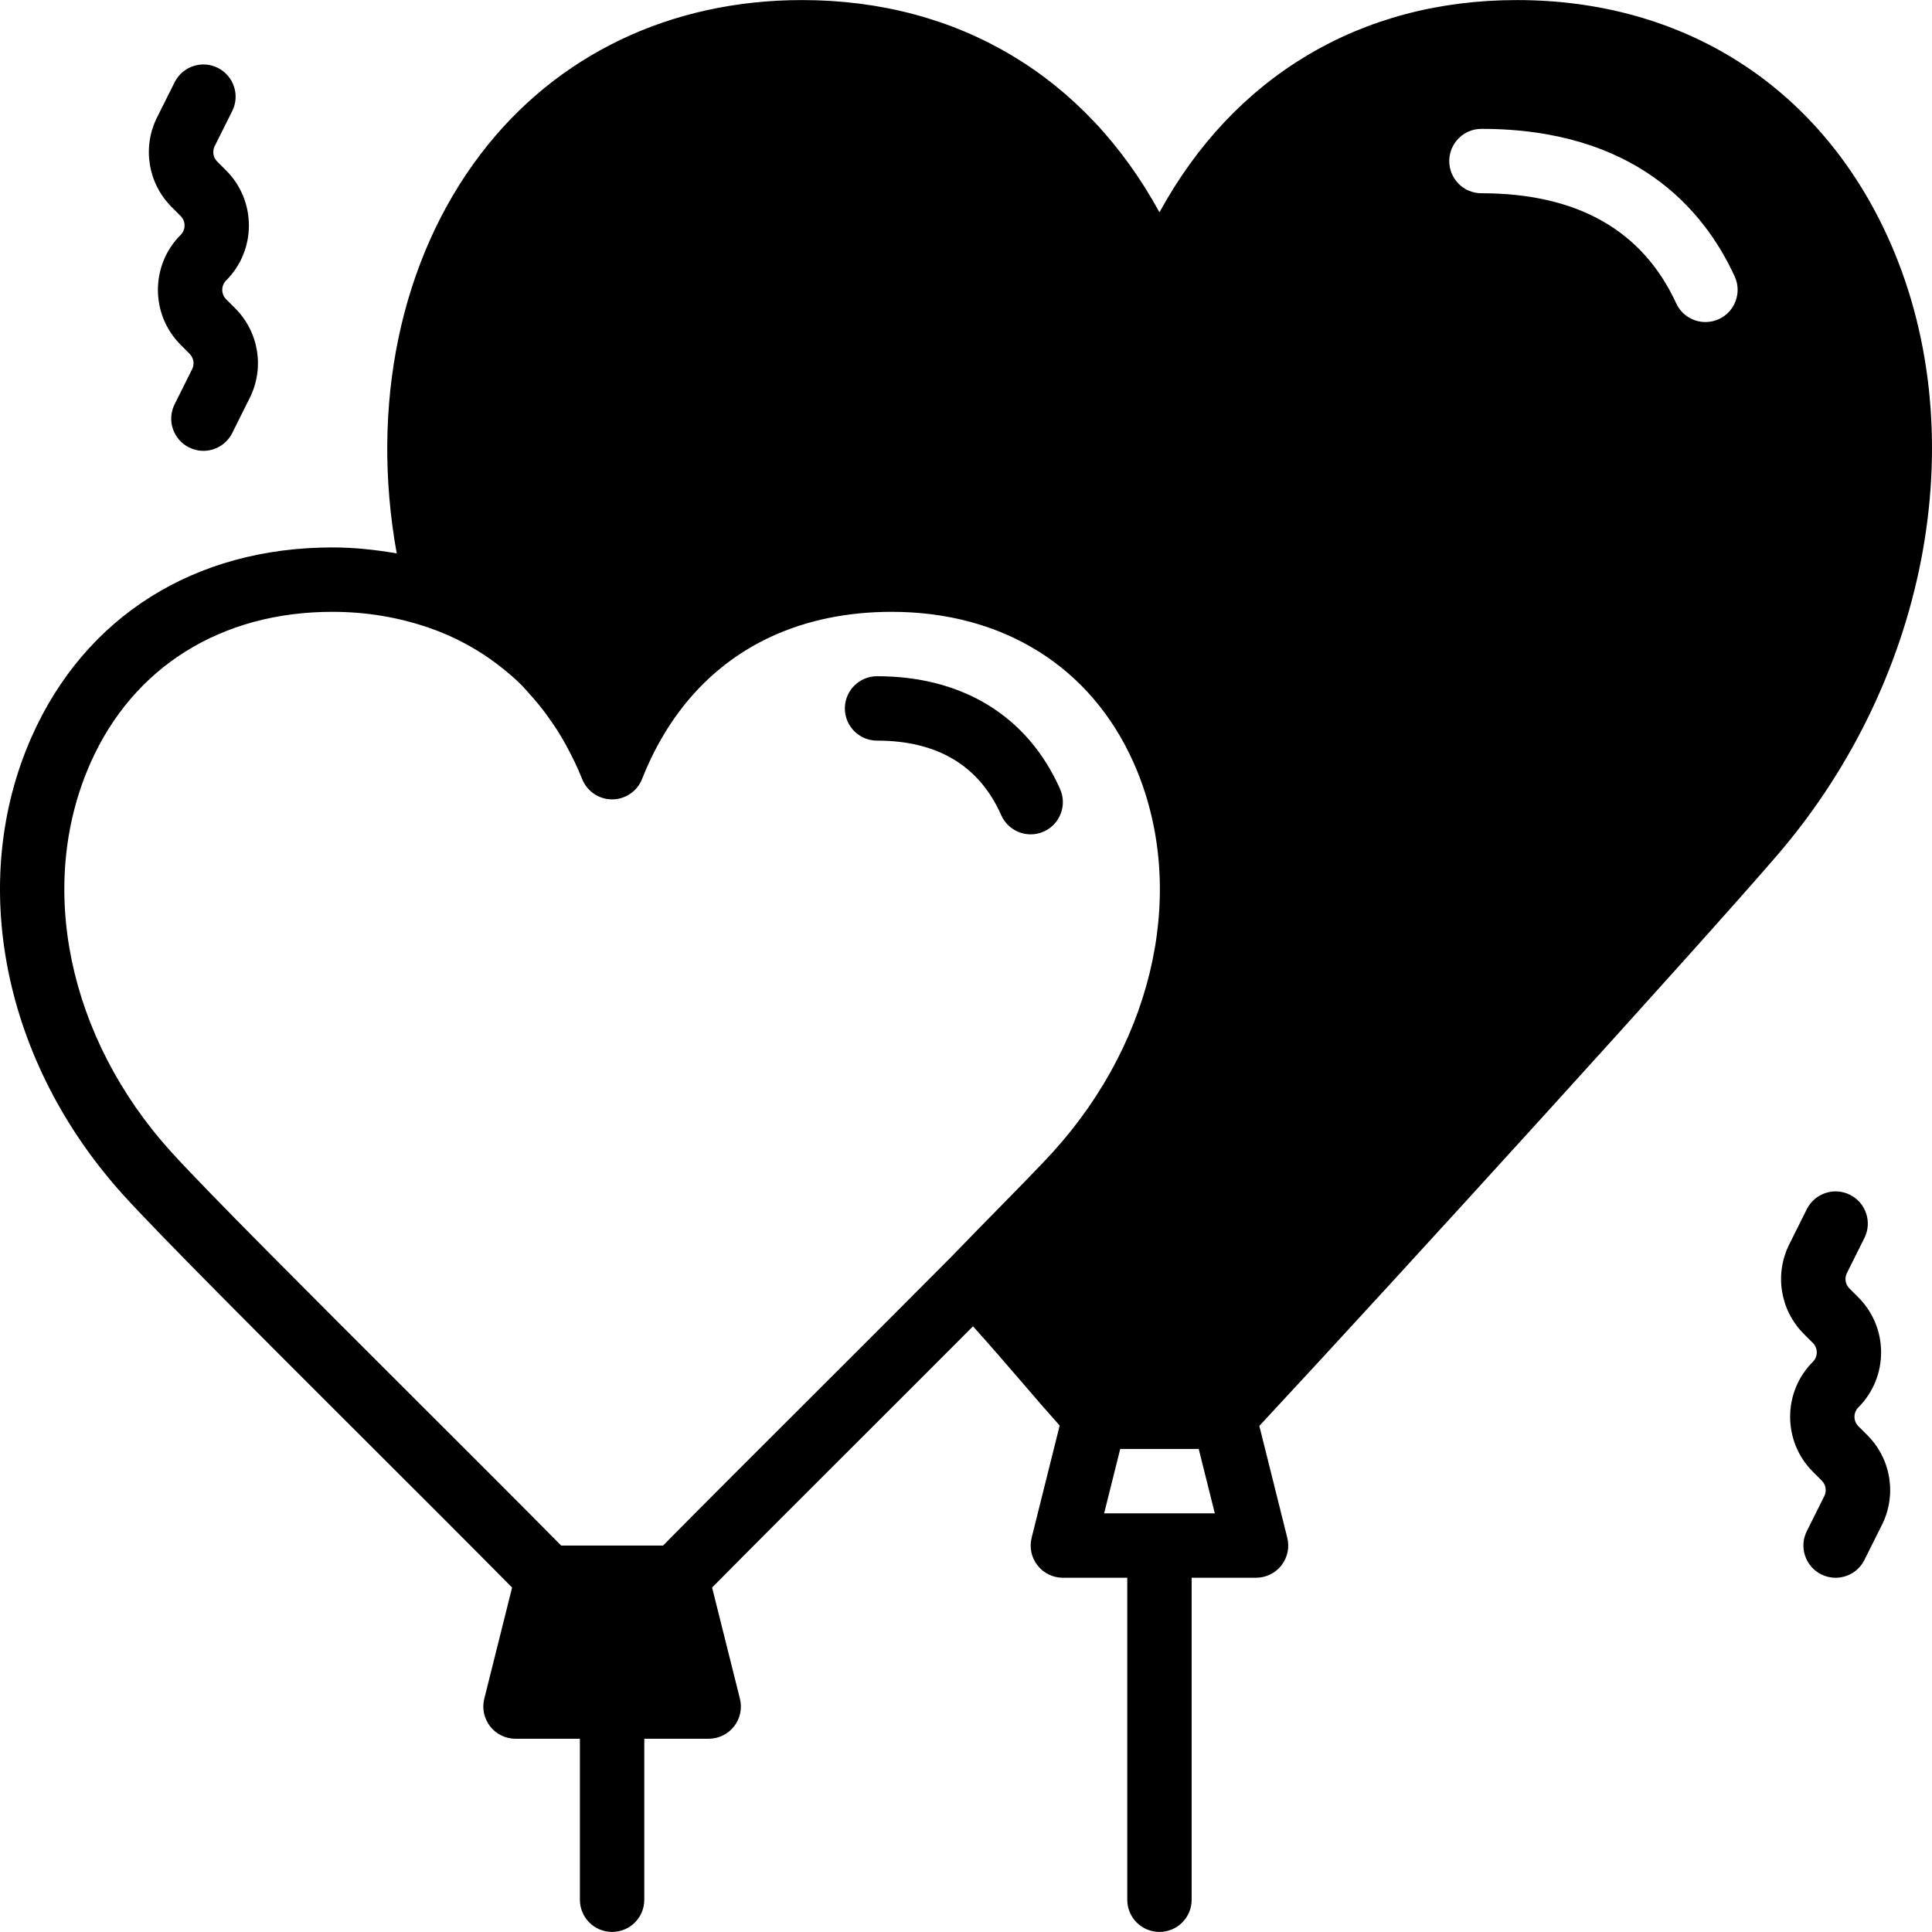 <?xml version="1.0" encoding="iso-8859-1"?>
<!-- Uploaded to: SVG Repo, www.svgrepo.com, Generator: SVG Repo Mixer Tools -->
<svg fill="#000000" height="800px" width="800px" version="1.1" id="Layer_1" xmlns="http://www.w3.org/2000/svg" xmlns:xlink="http://www.w3.org/1999/xlink" 
	 viewBox="0 0 512.036 512.036" xml:space="preserve">
<g>
	<g>
		<g>
			<path d="M232.446,179.22c-4.719,0-8.533,3.823-8.533,8.533s3.814,8.533,8.533,8.533c16.026,0,27.093,6.647,32.913,19.763
				c1.417,3.183,4.531,5.077,7.808,5.077c1.152,0,2.321-0.239,3.447-0.734c4.309-1.911,6.255-6.955,4.343-11.264
				C272.407,189.844,255.178,179.22,232.446,179.22z"/>
			<path d="M492.525,377.988c-1.382-1.382-1.382-3.618,0-5c8.03-8.03,8.03-21.103,0-29.133l-2.381-2.381
				c-1.075-1.084-1.348-2.722-0.657-4.079l4.634-9.293c2.116-4.215,0.401-9.335-3.814-11.443c-4.215-2.125-9.335-0.393-11.452,3.814
				l-4.634,9.284c-3.977,7.945-2.432,17.502,3.857,23.782l2.381,2.381c1.382,1.382,1.382,3.618,0,5c-8.03,8.03-8.03,21.103,0,29.133
				l2.381,2.381c1.075,1.084,1.34,2.722,0.657,4.079l-4.642,9.293c-2.108,4.215-0.393,9.335,3.823,11.452
				c1.22,0.606,2.526,0.896,3.806,0.896c3.132,0,6.144-1.732,7.637-4.719l4.642-9.284c3.977-7.945,2.432-17.502-3.857-23.782
				L492.525,377.988z"/>
			<path d="M47.876,57.254c1.382,1.382,1.382,3.618,0,5c-8.03,8.03-8.03,21.103,0,29.133l2.381,2.381
				c1.075,1.084,1.348,2.722,0.657,4.079l-4.634,9.293c-2.116,4.215-0.401,9.335,3.814,11.443c1.22,0.614,2.526,0.905,3.806,0.905
				c3.132,0,6.144-1.732,7.646-4.719l4.634-9.284c3.977-7.945,2.432-17.502-3.857-23.782l-2.381-2.381
				c-1.382-1.382-1.382-3.618,0-5.001c8.03-8.03,8.03-21.103,0-29.133l-2.389-2.389c-1.075-1.075-1.331-2.714-0.657-4.07
				l4.651-9.293c2.108-4.207,0.393-9.336-3.823-11.452c-4.207-2.108-9.335-0.401-11.443,3.823l-4.651,9.293
				c-3.968,7.945-2.415,17.502,3.866,23.774L47.876,57.254z"/>
			<path d="M500.137,62.431C481.91,22.768,446.138,0.018,402.012,0.018c-41.404,0-75.068,20.258-94.72,56.26
				c-19.652-36.002-53.316-56.26-94.72-56.26c-34.833,0-65.067,14.464-85.12,40.73c-21.444,28.083-29.363,66.859-22.306,105.916
				c-5.495-0.939-11.128-1.579-17.05-1.579c-36.514,0-65.57,18.304-79.718,50.21c-17.101,38.588-7.552,86.255,24.337,121.446
				c9.771,10.786,37.623,38.588,64.555,65.476c14.037,14.012,27.665,27.622,38.451,38.528l-7.373,29.474
				c-0.64,2.543-0.068,5.248,1.553,7.322c1.613,2.065,4.096,3.277,6.724,3.277h17.067v42.667c0,4.719,3.823,8.533,8.533,8.533
				s8.533-3.814,8.533-8.533v-42.667h17.067c2.628,0,5.112-1.212,6.724-3.277c1.621-2.074,2.193-4.779,1.553-7.322l-7.373-29.474
				c10.786-10.906,24.414-24.516,38.451-38.528c10.479-10.462,21.069-21.035,30.703-30.711c4.651,5.197,9.045,10.257,12.945,14.814
				c3.584,4.198,6.869,7.97,10.018,11.494l-7.432,29.739c-0.64,2.543-0.068,5.248,1.553,7.322c1.613,2.065,4.096,3.277,6.724,3.277
				h17.067v85.333c0,4.719,3.823,8.533,8.533,8.533s8.533-3.814,8.533-8.533v-85.333h17.067c2.628,0,5.111-1.212,6.724-3.277
				c1.621-2.074,2.193-4.779,1.553-7.322l-7.407-29.645c38.315-41.182,117.649-128.41,137.412-151.432
				C511.819,179.107,523.459,113.179,500.137,62.431z M279.09,305.281c-0.759,0.828-1.809,1.946-2.773,2.978
				c-2.893,3.046-6.656,6.886-11.051,11.366c-3.951,4.019-8.38,8.533-13.099,13.423c-11.17,11.255-24.183,24.252-37.043,37.086
				c-14.387,14.362-28.501,28.442-39.398,39.484h-27c-10.897-11.042-25.011-25.122-39.398-39.484
				c-26.778-26.735-54.477-54.383-63.966-64.853C18.004,275.09,9.607,234.634,23.977,202.215
				c11.29-25.463,34.662-40.064,64.119-40.064c9.293,0,17.792,1.544,25.583,4.224c6.75,2.321,12.868,5.641,18.321,9.813
				c0.486,0.367,0.956,0.751,1.434,1.135c1.57,1.271,3.106,2.586,4.548,4.011c0.922,0.913,1.766,1.911,2.628,2.876
				c1.613,1.783,3.132,3.669,4.565,5.658c1.143,1.587,2.253,3.209,3.285,4.932c0.563,0.939,1.126,1.894,1.655,2.876
				c1.51,2.799,2.944,5.683,4.173,8.789c1.289,3.251,4.429,5.393,7.936,5.393s6.647-2.142,7.936-5.393
				c7.057-17.86,18.884-30.703,34.423-37.828c9.336-4.267,19.994-6.485,31.77-6.485c29.457,0,52.83,14.601,64.119,40.064
				C314.844,234.634,306.448,275.09,279.09,305.281z M292.624,401.085l4.267-17.067h20.804l4.267,17.067H292.624z M455.551,84.575
				c-1.152,0.529-2.364,0.776-3.558,0.776c-3.226,0-6.323-1.843-7.757-4.966c-8.9-19.354-26.257-29.167-51.61-29.167
				c-4.71,0-8.533-3.814-8.533-8.533c0-4.71,3.823-8.533,8.533-8.533c40.619,0,58.914,21.265,67.115,39.108
				C461.712,77.535,459.834,82.604,455.551,84.575z"/>
		</g>
	</g>
</g>
</svg>